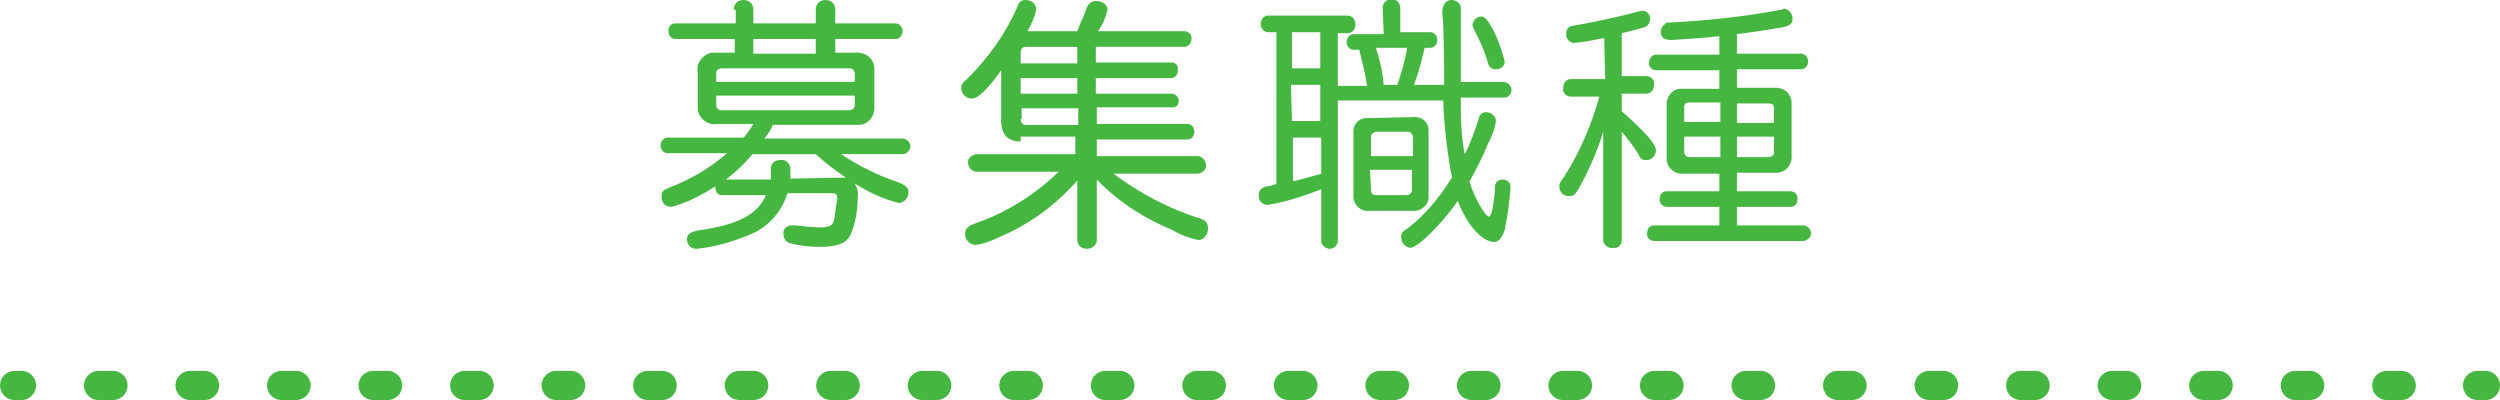 <?xml version="1.0" encoding="utf-8"?>
<!-- Generator: Adobe Illustrator 24.1.1, SVG Export Plug-In . SVG Version: 6.00 Build 0)  -->
<svg version="1.1" id="レイヤー_1" xmlns="http://www.w3.org/2000/svg" xmlns:xlink="http://www.w3.org/1999/xlink" x="0px"
	 y="0px" width="256.2px" height="41px" viewBox="0 0 256.2 41" style="enable-background:new 0 0 256.2 41;" xml:space="preserve">
<style type="text/css">
	.st0{fill:#45B741;}
	.st1{fill:none;stroke:#45B741;stroke-width:2.99;stroke-linecap:round;stroke-linejoin:round;}
	.st2{fill:none;stroke:#45B741;stroke-width:2.99;stroke-linecap:round;stroke-linejoin:round;stroke-dasharray:1.48,7.9;}
</style>
<g id="レイヤー_2_1_">
	<g id="デザイン">
		<g>
			<g>
				<path class="st0" d="M75.2,1c0-0.6,0.4-1,1-1s1,0.4,1,1v1.4h6.4V1c0-0.6,0.4-1,1-1s1,0.4,1,1v1.4h6.2c0.4,0,0.7,0.4,0.7,0.8
					c0,0,0,0,0,0c0,0.4-0.3,0.8-0.7,0.8c0,0,0,0,0,0h-6.2v1.4h2c1-0.1,1.9,0.5,2,1.5c0,0.2,0,0.4,0,0.5v3.4c0.1,1-0.5,1.9-1.5,2
					c-0.2,0-0.4,0-0.5,0h-8.4c-0.2,0.5-0.5,1-0.9,1.4h14.2c0.4,0,0.8,0.4,0.8,0.8c0,0.4-0.4,0.8-0.8,0.8h-6.3
					c1.8,1.2,3.8,2.2,5.9,2.9c0.7,0.3,1,0.5,1,1c0,0.6-0.4,1-0.9,1.1c0,0,0,0-0.1,0c-1.6-0.4-3.1-1.1-4.5-2c0.2,0.4,0.4,0.8,0.3,1.3
					c0,1.4-0.2,2.8-0.8,4.1c-0.5,0.8-1.4,1.1-3.1,1.1c-1,0-2.1-0.1-3.1-0.4c-0.4-0.1-0.6-0.5-0.6-0.9c-0.1-0.4,0.2-0.8,0.7-0.9
					c0.1,0,0.1,0,0.2,0h0.4c0.8,0.1,1.6,0.2,2.5,0.2c0.9,0,1.3-0.2,1.4-0.9c0.1-0.7,0.2-1.3,0.3-2c0-0.5-0.1-0.6-0.6-0.6h-4.5
					c-0.6,2-2.1,3.6-4,4.3c-1.7,0.7-3.4,1.2-5.3,1.4c-0.6,0-1-0.4-1-1c0-0.3,0.2-0.6,0.5-0.7c0.3-0.1,0.6-0.2,0.8-0.2
					c4-0.6,5.9-1.6,6.8-3.6H74c-0.5,0-0.7-0.4-0.7-0.9c-1.4,0.9-2.9,1.7-4.5,2.1c-0.6,0-1-0.4-1-1c0,0,0-0.1,0-0.1
					c0-0.5,0.1-0.6,1.1-1c2-0.8,3.9-1.9,5.6-3.4h-6.1c-0.4,0-0.7-0.4-0.7-0.8c0,0,0,0,0,0c0-0.4,0.3-0.8,0.7-0.8c0,0,0,0,0.1,0h7.7
					c0.4-0.4,0.7-0.9,1-1.4h-3.7c-0.9,0.2-1.8-0.5-2-1.4c0-0.2,0-0.4,0-0.6V7.4c-0.2-0.9,0.5-1.8,1.4-2c0.2,0,0.4,0,0.6,0h1.8V4
					h-6.1c-0.4,0-0.7-0.4-0.7-0.8c0,0,0,0,0,0c0-0.4,0.2-0.8,0.7-0.8c0,0,0,0,0.1,0h6.1V1z M87.6,7.6c0-0.3-0.2-0.6-0.5-0.6
					c0,0,0,0-0.1,0H74c-0.3,0-0.6,0.2-0.6,0.4c0,0.1,0,0.1,0,0.2v0.8h14.2L87.6,7.6z M73.4,10.7c0,0.4,0.2,0.6,0.6,0.6h13
					c0.3,0,0.6-0.2,0.6-0.5c0,0,0-0.1,0-0.1V9.8H73.4L73.4,10.7z M86.7,18.2c-1.1-0.7-2.1-1.5-3.1-2.4h-6.5c-0.8,1-1.7,1.8-2.7,2.6
					H79v-1.1c0-0.6,0.4-0.9,1-0.9c0.5-0.1,0.9,0.3,1,0.8c0,0,0,0.1,0,0.1v1L86.7,18.2z M77.2,5.5h6.4V4h-6.4V5.5z"/>
				<path class="st0" d="M104.6,14.5c-1.3,0-2-0.7-2-2.1V7.2c-1.4,2-2.4,2.9-3,2.9c-0.6,0-1-0.4-1.1-1c0-0.4,0.1-0.6,0.7-1.1
					c2.1-2.1,3.9-4.6,5.1-7.4c0.1-0.4,0.4-0.6,0.8-0.6c0.6,0,1.1,0.4,1.1,1c-0.2,0.8-0.5,1.5-0.9,2.2h5.1c0.4-1.1,0.7-1.6,0.9-2.2
					s0.5-0.9,1-0.9c0.7,0,1.2,0.4,1.2,0.9c-0.2,0.8-0.5,1.6-1,2.2h8.9c0.4,0,0.8,0.4,0.7,0.8c0,0,0,0,0,0c0,0.4-0.3,0.8-0.7,0.8
					c0,0,0,0,0,0h-9.1v1.6h7.8c0.4,0,0.7,0.4,0.6,0.8c0,0,0,0,0,0c0,0.4-0.2,0.7-0.6,0.8c0,0,0,0,0,0h-7.8v1.6h7.8
					c0.4,0,0.7,0.4,0.7,0.7c0,0,0,0,0,0c0,0.4-0.2,0.7-0.6,0.7c0,0,0,0,0,0h-7.8v1.7h9.3c0.4,0,0.7,0.4,0.7,0.8c0,0,0,0,0,0
					c0,0.4-0.3,0.8-0.7,0.8c0,0,0,0,0,0h-9.3v1.7h10.4c0.5,0.1,0.8,0.5,0.8,1c0,0.4-0.4,0.7-0.8,0.8h-8.7c2.7,2,5.7,3.6,8.9,4.6
					c0.6,0.2,0.8,0.5,0.8,1c0,0.6-0.4,1.2-1,1.2c0,0,0,0,0,0c-0.9-0.2-1.8-0.5-2.6-1c-2.9-1.2-5.6-2.9-7.8-5.2v6.2
					c0,0.5-0.5,0.9-1,0.9c-0.5,0-1-0.3-1-0.9c0,0,0,0,0-0.1v-6c-2.2,2.5-4.9,4.5-8,5.8c-0.8,0.4-1.6,0.7-2.4,0.8
					c-0.6,0-1.1-0.5-1.1-1.1c0,0,0,0,0,0c0-0.3,0.1-0.6,0.4-0.8c0.1-0.1,0.1-0.1,0.9-0.4c3.1-1.1,5.9-2.9,8.3-5.2H100
					c-0.5-0.1-0.8-0.5-0.8-1c0-0.4,0.4-0.7,0.8-0.8h10.2v-1.8H104.6z M105.2,4.8c-0.4,0-0.6,0.2-0.6,0.6v1.1h5.8V4.8L105.2,4.8z
					 M104.6,9.6h5.8V8h-5.8L104.6,9.6z M104.6,12.2c0,0.3,0.2,0.6,0.5,0.6c0.1,0,0.1,0,0.2,0h5.2v-1.7h-5.8V12.2z"/>
				<path class="st0" d="M141.7,0.8c0-0.5,0.4-0.9,0.9-0.9c0.5,0,0.9,0.4,0.9,0.9v2.5h3.1c0.4,0,0.7,0.4,0.7,0.8c0,0,0,0,0,0
					c0,0.4-0.3,0.8-0.7,0.8c0,0,0,0,0,0H146c-0.3,1.3-0.6,2.5-1.1,3.8h3.1V8.1c0-3.2-0.1-5.4-0.1-5.6c0-0.4-0.1-0.9-0.1-1
					c0-1,0.3-1.5,1-1.5c0.4,0,0.8,0.3,0.9,0.7c0,0.3,0,0.6,0,0.9v4.5v1.1v1.2h4.4c0.4,0,0.8,0.4,0.8,0.8c0,0,0,0,0,0
					c0,0.4-0.3,0.8-0.7,0.8c0,0,0,0-0.1,0h-4.4v1c0,1.6,0.1,3.2,0.4,4.8c0.6-1.1,1-2.3,1.4-3.5c0.1-0.6,0.4-0.8,0.8-0.8
					c0.5,0,1,0.4,1,0.9c-0.1,0.8-0.4,1.6-0.8,2.3c-0.5,1.3-1.2,2.6-1.9,3.9c0.4,1.5,1.6,3.6,2,3.6c0.1,0,0.3-0.3,0.4-1.1
					c0.1-0.6,0.2-1.3,0.2-1.9c0-0.5,0.3-0.8,0.8-0.8c0.4,0,0.8,0.3,0.8,0.7c0,0,0,0.1,0,0.1c-0.1,1.5-0.3,2.9-0.6,4.4
					c-0.3,0.8-0.6,1.2-1.1,1.2c-1.2,0-2.8-1.8-3.7-4.2c-1.7,2.4-4.1,4.8-4.9,4.8c-0.5-0.1-0.9-0.5-0.9-1.1c0-0.4,0-0.5,0.8-1
					c1.6-1.3,2.9-2.8,4-4.5l0.4-0.6c-0.5-2.6-0.8-5.3-0.9-7.9h-10.8v14.4c0,0.4-0.4,0.8-0.8,0.8c0,0,0,0,0,0c-0.4,0-0.8-0.3-0.9-0.7
					c0,0,0-0.1,0-0.1v-5.3c-1.8,0.7-3.6,1.3-5.5,1.6c-0.5,0-0.9-0.4-0.9-0.9c0,0,0,0,0-0.1c0-0.5,0.3-0.8,0.8-0.9
					c0.3,0,0.5-0.1,0.8-0.2l0.2,0V3.3H130c-0.5,0-0.8-0.4-0.8-0.8c0,0,0,0,0,0c0-0.5,0.3-0.9,0.7-0.9c0,0,0,0,0.1,0h8.1
					c0.5,0,0.8,0.4,0.8,0.9c0,0,0,0,0,0c0,0.5-0.3,0.9-0.8,0.9c0,0,0,0,0,0h-1v5.4h3c-0.2-1.3-0.5-2.5-0.8-3.7h-0.6
					c-0.4,0-0.7-0.4-0.7-0.8c0,0,0,0,0,0c0-0.4,0.3-0.8,0.7-0.8c0,0,0,0,0.1,0h3L141.7,0.8z M132.4,7h2.9V3.3h-2.9V7z M132.4,12.4
					h2.9V8.7h-3L132.4,12.4z M132.4,18.6c0.5-0.1,1.2-0.3,2.3-0.6l0.7-0.2v-3.7h-2.9V18.6z M144.8,12c0.8-0.1,1.5,0.4,1.6,1.2
					c0,0.1,0,0.3,0,0.4V20c0.1,0.8-0.5,1.5-1.3,1.6c-0.1,0-0.2,0-0.4,0h-4.4c-0.8,0.1-1.5-0.5-1.6-1.3c0-0.1,0-0.2,0-0.3v-6.3
					c-0.1-0.8,0.4-1.5,1.2-1.6c0.1,0,0.3,0,0.4,0L144.8,12z M144.8,14.1c0-0.3-0.2-0.6-0.5-0.6c0,0-0.1,0-0.1,0h-3.1
					c-0.3,0-0.5,0.2-0.6,0.4c0,0.1,0,0.1,0,0.2V16h4.3V14.1z M140.5,19.4c0,0.5,0.2,0.6,0.6,0.6h3c0.3,0,0.6-0.2,0.6-0.5
					c0,0,0-0.1,0-0.1v-2h-4.3L140.5,19.4z M143.2,8.7c0.4-1.2,0.8-2.5,1-3.8H141c0.4,1.2,0.7,2.5,0.8,3.8L143.2,8.7z M153,3
					c0.5,1,0.9,2.1,1.2,3.3c0,0.5-0.4,0.8-0.9,0.8c0,0,0,0,0,0c-0.5,0-0.7-0.2-0.9-0.9c-0.3-1.1-0.8-2.1-1.3-3.1
					c-0.1-0.2-0.2-0.4-0.2-0.6c0.1-0.5,0.5-0.8,0.9-0.8C152.2,1.7,152.4,2,153,3z"/>
				<path class="st0" d="M164.4,3.9c-1,0.2-2,0.4-3.1,0.5c-0.4,0-0.8-0.4-0.8-0.8c0,0,0,0,0,0c0-0.7,0.2-0.9,0.9-1s4.3-0.8,6.4-1.4
					c0.2,0,0.3-0.1,0.5-0.1c0.5,0,0.8,0.4,0.8,0.8c0,0,0,0,0,0c0,0.4-0.2,0.8-0.6,0.9c-0.3,0.1-1.4,0.4-2.3,0.6v4.4h2.5
					c0.5,0,0.9,0.4,0.8,0.9c0,0,0,0,0,0c0,0.5-0.3,0.9-0.8,0.9c0,0,0,0,0,0h-2.5v1.8c2.5,2.2,3.5,3.4,3.5,4c0,0.5-0.4,1-0.9,1
					c0,0-0.1,0-0.1,0c-0.4,0-0.6-0.1-0.8-0.6c-0.5-0.8-1.1-1.6-1.7-2.3v11.1c0,0.5-0.4,0.9-0.9,0.8c0,0,0,0,0,0
					c-0.5,0.1-0.9-0.3-1-0.7c0,0,0-0.1,0-0.1V13.5c-0.6,2-1.5,4-2.5,5.8c-0.4,0.7-0.6,0.8-1,0.8c-0.6,0-1-0.4-1-1c0-0.3,0-0.3,0.5-1
					c1.6-2.5,2.8-5.3,3.6-8.2H161c-0.5,0-0.9-0.4-0.8-0.9c0,0,0,0,0,0c0-0.5,0.3-0.9,0.8-0.9c0,0,0,0,0.1,0h3.4L164.4,3.9z
					 M176.2,3.7c-1.6,0.2-3.3,0.3-4.9,0.4c-0.8,0-1.1-0.3-1.1-0.8c0-0.4,0.2-0.7,0.5-0.9c0.1-0.1,0.2-0.1,0.6-0.1
					c3.8-0.2,7.5-0.6,11.2-1.3c0.1,0,0.2-0.1,0.3-0.1c0.5,0,0.9,0.5,0.9,1c0,0,0,0,0,0c0,0.5-0.2,0.7-1,0.9
					c-1.2,0.2-2.4,0.4-4.7,0.7v2h6.6c0.4,0,0.7,0.4,0.7,0.8c0,0,0,0,0,0c0,0.4-0.3,0.8-0.7,0.8c0,0,0,0,0,0H178V9h3.8
					c0.9-0.1,1.7,0.5,1.8,1.4c0,0.1,0,0.3,0,0.4v5.1c0.1,0.9-0.5,1.7-1.4,1.8c-0.1,0-0.3,0-0.4,0H178v1.9h5.5c0.5,0,0.8,0.5,0.7,0.9
					c0,0.4-0.3,0.7-0.7,0.7H178v1.9h6.8c0.4,0,0.8,0.4,0.8,0.8c0,0.4-0.4,0.8-0.8,0.8h-15.3c-0.4,0-0.8-0.4-0.7-0.8c0,0,0,0,0,0
					c0-0.4,0.2-0.8,0.7-0.8c0,0,0,0,0.1,0h6.6v-1.9h-5.4c-0.5,0-0.8-0.5-0.7-0.9c0-0.4,0.3-0.7,0.7-0.7h5.4v-1.8h-3.6
					c-0.9,0.1-1.7-0.5-1.8-1.4c0-0.1,0-0.3,0-0.4v-5.1c-0.1-0.9,0.5-1.7,1.3-1.8c0.2,0,0.3,0,0.5,0h3.6V7.2h-6.5
					c-0.4,0-0.8-0.4-0.7-0.8c0,0,0,0,0,0c0-0.4,0.3-0.8,0.7-0.8c0,0,0,0,0,0h6.5L176.2,3.7z M173.2,10.5c-0.4,0-0.6,0.1-0.6,0.5v1.5
					h3.7v-2L173.2,10.5z M172.6,15.5c0,0.4,0.2,0.6,0.6,0.6h3.1V14h-3.7L172.6,15.5z M178,12.6h3.8v-1.5c0-0.4-0.2-0.5-0.6-0.5H178
					V12.6z M178,16.1h3.2c0.3,0,0.6-0.2,0.6-0.4c0,0,0-0.1,0-0.2V14H178V16.1z"/>
			</g>
			<g>
				<line class="st1" x1="1.5" y1="39.5" x2="2.2" y2="39.5"/>
				<line class="st2" x1="10.1" y1="39.5" x2="250" y2="39.5"/>
				<line class="st1" x1="253.9" y1="39.5" x2="254.7" y2="39.5"/>
			</g>
		</g>
	</g>
</g>
</svg>

